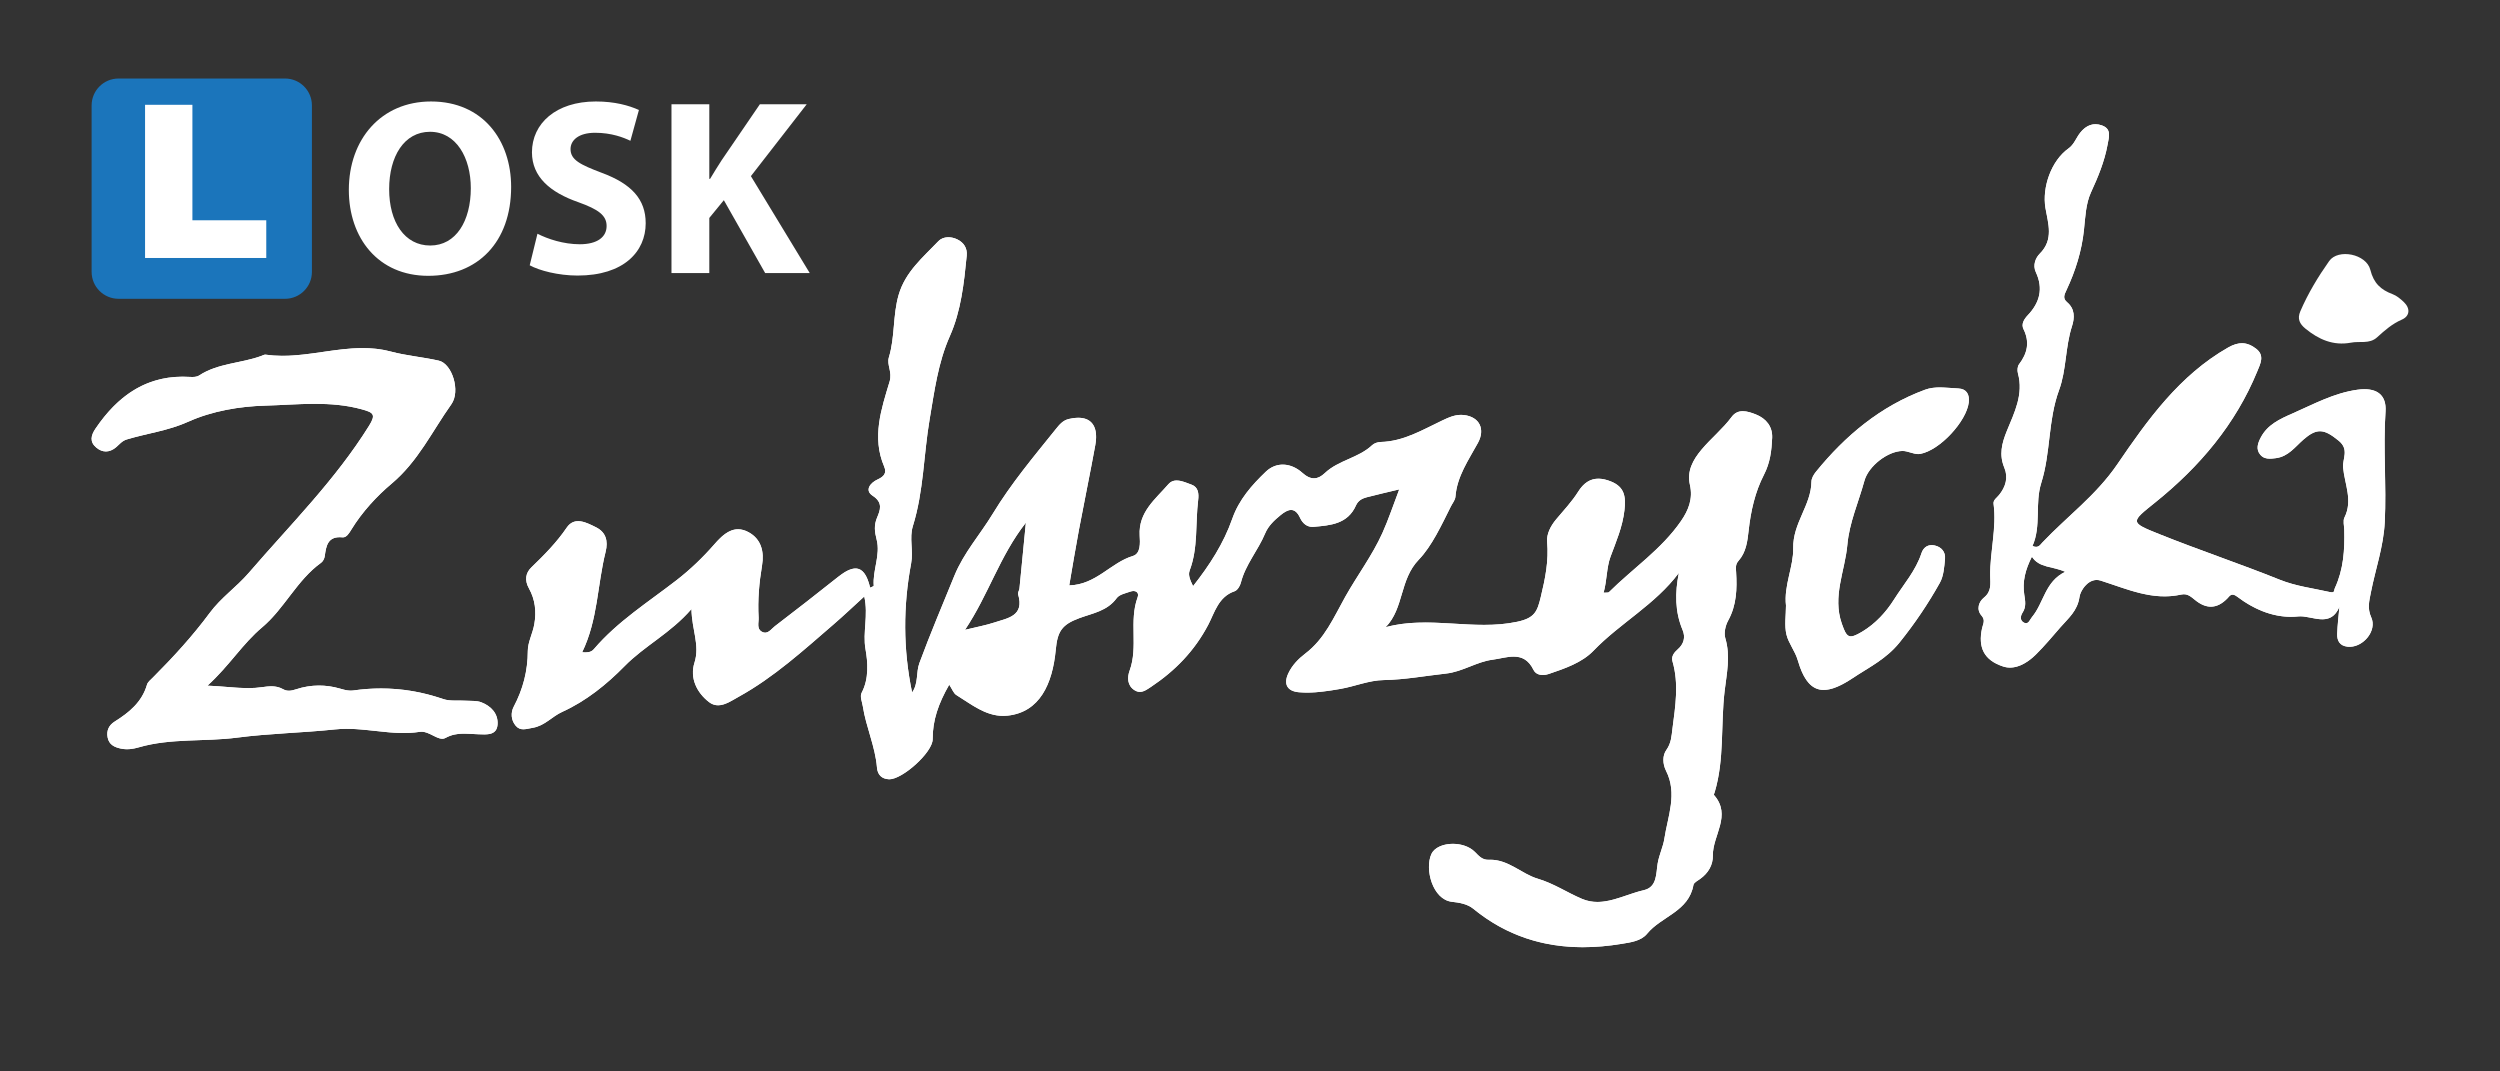 <?xml version="1.0" encoding="utf-8"?>
<!-- Generator: Adobe Illustrator 16.0.3, SVG Export Plug-In . SVG Version: 6.00 Build 0)  -->
<!DOCTYPE svg PUBLIC "-//W3C//DTD SVG 1.1//EN" "http://www.w3.org/Graphics/SVG/1.1/DTD/svg11.dtd">
<svg version="1.1" id="Warstwa_1" xmlns="http://www.w3.org/2000/svg" xmlns:xlink="http://www.w3.org/1999/xlink" x="0px" y="0px"
	 width="350px" height="150px" viewBox="0 0 350 150" enable-background="new 0 0 350 150" xml:space="preserve">
<rect x="0" y="0" width="350" height="150" fill="#333333" stroke="none"/>
<g>
	<g>
		<g>
			<g>
				<path fill="#FFFFFF" d="M81.499,91.314c0.991,0.095,1.369-0.113,1.655-0.451c3.308-3.869,7.592-6.559,11.561-9.633
					c1.921-1.489,3.678-3.176,5.288-5.019c1.255-1.437,2.741-2.831,4.813-1.691c1.753,0.963,2.19,2.709,1.867,4.64
					c-0.405,2.417-0.621,4.851-0.48,7.3c0.039,0.684-0.306,1.555,0.448,1.98c0.813,0.459,1.305-0.371,1.832-0.774
					c2.969-2.274,5.922-4.565,8.847-6.896c2.433-1.937,3.766-1.526,4.484,1.504c0.187-0.094,0.514-0.191,0.508-0.266
					c-0.173-2.184,0.968-4.309,0.407-6.467c-0.283-1.095-0.395-1.997,0.063-3.087c0.425-1.017,0.873-2.082-0.621-3.05
					c-1.158-0.75-0.355-1.8,0.688-2.277c0.854-0.389,1.327-0.866,0.921-1.816c-1.75-4.084-0.396-8.052,0.763-11.891
					c0.408-1.354-0.422-2.337-0.104-3.383c0.874-2.864,0.535-5.885,1.373-8.762c0.943-3.231,3.404-5.247,5.561-7.508
					c0.64-0.671,1.732-0.699,2.647-0.254c0.922,0.448,1.421,1.238,1.321,2.271c-0.378,3.837-0.792,7.741-2.354,11.252
					c-1.67,3.758-2.158,7.682-2.832,11.629c-0.851,4.98-0.831,10.098-2.348,14.968c-0.537,1.727,0.095,3.427-0.25,5.257
					c-1.123,5.948-1.13,12.008,0.136,18.051c0.907-1.258,0.536-2.793,1.021-4.107c1.522-4.12,3.24-8.162,4.898-12.229
					c1.322-3.233,3.606-5.768,5.362-8.661c2.586-4.26,5.742-8.018,8.832-11.86c0.496-0.616,0.979-1.225,1.824-1.425
					c2.841-0.677,4.254,0.665,3.71,3.657c-0.719,3.954-1.543,7.888-2.285,11.838c-0.486,2.578-0.906,5.167-1.363,7.802
					c3.774-0.1,5.807-3.188,8.907-4.119c1.117-0.336,1.015-1.839,0.955-2.88c-0.187-3.274,2.219-5.086,4.026-7.175
					c0.857-0.99,2.199-0.309,3.242,0.071c0.94,0.344,1.034,1.234,0.918,2.18c-0.403,3.274,0.019,6.644-1.188,9.833
					c-0.254,0.674,0.091,1.376,0.475,2.193c2.329-2.957,4.285-5.99,5.493-9.441c0.937-2.671,2.747-4.721,4.698-6.583
					c1.552-1.481,3.623-1.193,5.117,0.165c1.228,1.115,2.224,0.901,3.13,0.04c1.926-1.831,4.723-2.11,6.638-3.923
					c0.285-0.269,0.782-0.431,1.188-0.44c3.195-0.075,5.854-1.696,8.609-3.003c0.996-0.473,1.942-0.904,3.072-0.768
					c2.175,0.266,2.979,1.982,1.941,3.889c-1.306,2.399-2.933,4.675-3.153,7.547c-0.037,0.465-0.413,0.905-0.639,1.353
					c-1.308,2.615-2.664,5.56-4.484,7.446c-2.724,2.821-2.048,6.788-4.648,9.465c6.135-1.668,12.282,0.547,18.413-0.758
					c2.481-0.525,2.816-1.461,3.303-3.465c0.624-2.577,1.133-5.064,0.893-7.74c-0.096-1.077,0.493-2.219,1.266-3.14
					c1.062-1.267,2.213-2.487,3.086-3.877c1.188-1.888,2.696-2.187,4.605-1.411c1.868,0.758,2.087,2.099,1.866,4.015
					c-0.27,2.34-1.153,4.364-1.95,6.506c-0.563,1.513-0.486,3.309-0.97,5.041c0.382-0.033,0.646,0.023,0.752-0.08
					c3.354-3.326,7.361-5.996,10.088-9.955c1.05-1.523,1.691-3.132,1.248-5.06c-0.446-1.931,0.421-3.497,1.617-4.926
					c1.334-1.596,2.973-2.9,4.226-4.592c0.884-1.194,2.194-0.813,3.364-0.354c1.48,0.581,2.373,1.72,2.304,3.291
					c-0.08,1.764-0.272,3.466-1.155,5.172c-1.237,2.396-1.843,5.087-2.141,7.823c-0.161,1.476-0.353,3.028-1.413,4.214
					c-0.453,0.506-0.372,0.988-0.337,1.578c0.139,2.338,0.075,4.631-1.114,6.788c-0.386,0.699-0.619,1.738-0.401,2.468
					c0.749,2.514,0.196,4.944-0.097,7.414c-0.557,4.704-0.007,9.518-1.388,14.143c-0.04,0.138-0.151,0.344-0.098,0.402
					c2.515,2.861-0.202,5.637-0.157,8.455c0.021,1.346-0.647,2.477-1.781,3.287c-0.351,0.249-0.885,0.521-0.941,0.854
					c-0.651,3.723-4.499,4.385-6.488,6.822c-0.842,1.033-2.344,1.213-3.52,1.408c-7.575,1.266-14.658,0.123-20.796-4.896
					c-0.86-0.703-1.997-0.871-3.011-0.986c-2.725-0.313-3.832-4.626-2.864-6.691c0.81-1.728,4.442-1.941,6.083-0.289
					c0.578,0.582,1.042,1.14,1.947,1.1c2.692-0.118,4.559,1.967,6.828,2.641c2.304,0.684,4.145,1.959,6.239,2.84
					c2.959,1.246,5.788-0.578,8.635-1.225c1.872-0.425,1.707-2.318,1.938-3.729c0.199-1.217,0.77-2.349,0.938-3.469
					c0.478-3.132,1.859-6.314,0.239-9.514c-0.497-0.982-0.502-2.154,0.031-2.898c0.7-0.983,0.729-1.926,0.868-3.017
					c0.407-3.153,0.917-6.269,0-9.42c-0.19-0.658,0.205-1.218,0.742-1.679c0.835-0.719,1.104-1.678,0.68-2.688
					c-1.087-2.583-1.08-5.222-0.53-8.005c-3.318,4.444-8.217,7.013-11.949,10.892c-1.622,1.685-4.009,2.487-6.267,3.256
					c-0.825,0.281-1.761,0.181-2.128-0.568c-1.369-2.805-3.728-1.686-5.725-1.432c-2.248,0.285-4.19,1.685-6.538,1.942
					c-2.892,0.319-5.758,0.858-8.681,0.908c-2.109,0.035-4.057,0.888-6.106,1.241c-1.92,0.332-3.826,0.631-5.776,0.468
					c-1.656-0.138-2.212-1.131-1.505-2.64c0.533-1.142,1.42-2.045,2.366-2.766c2.736-2.074,3.985-5.064,5.596-7.938
					c1.681-3,3.781-5.783,5.208-8.942c0.861-1.91,1.52-3.913,2.362-6.117c-1.651,0.397-3.119,0.73-4.574,1.109
					c-0.635,0.165-1.191,0.473-1.484,1.135c-1.161,2.62-3.577,2.792-5.949,3c-0.909,0.078-1.543-0.524-1.87-1.242
					c-0.739-1.624-1.717-1.229-2.721-0.411c-0.879,0.718-1.729,1.496-2.183,2.588c-0.987,2.369-2.756,4.35-3.396,6.898
					c-0.112,0.45-0.483,1.051-0.869,1.182c-2.284,0.77-2.809,3.013-3.706,4.717c-1.927,3.654-4.621,6.416-7.996,8.669
					c-0.775,0.518-1.461,1.021-2.323,0.465c-1.021-0.659-1.021-1.793-0.678-2.728c1.225-3.34-0.107-6.929,1.118-10.263
					c0.271-0.731-0.327-1.052-1.021-0.808c-0.672,0.236-1.54,0.408-1.905,0.912c-1.313,1.805-3.358,2.113-5.206,2.793
					c-2.485,0.914-3.084,1.867-3.326,4.429c-0.455,4.808-2.244,8.733-6.726,9.229c-2.813,0.31-4.964-1.506-7.19-2.883
					c-0.392-0.24-0.576-0.814-0.998-1.449c-1.533,2.672-2.329,5-2.318,7.633c0.007,1.857-4.322,5.707-6.137,5.609
					c-0.999-0.055-1.577-0.625-1.661-1.643c-0.242-2.957-1.537-5.673-1.984-8.587c-0.1-0.642-0.441-1.349-0.153-1.894
					c1.038-1.969,0.854-4.271,0.534-6.084c-0.423-2.39,0.423-4.695-0.173-7.383c-1.572,1.434-2.897,2.696-4.281,3.889
					c-4.227,3.645-8.364,7.42-13.285,10.141c-1.267,0.699-2.77,1.848-4.183,0.747c-1.707-1.326-2.707-3.362-2.022-5.513
					c0.782-2.457-0.381-4.582-0.423-7.504c-2.952,3.406-6.551,5.129-9.371,8c-2.485,2.53-5.372,4.879-8.729,6.398
					c-1.424,0.645-2.458,1.959-4.131,2.229c-0.875,0.143-1.7,0.504-2.375-0.289c-0.671-0.787-0.709-1.842-0.288-2.643
					c1.308-2.475,1.975-5.018,1.981-7.854c0.002-1.185,0.687-2.438,0.91-3.713c0.313-1.771,0.116-3.472-0.743-5.004
					c-0.646-1.156-0.478-2.174,0.329-2.951c1.798-1.733,3.525-3.475,4.95-5.566c1.104-1.621,2.782-0.706,4.093-0.058
					c1.372,0.679,1.744,1.88,1.347,3.457C83.62,81.887,83.712,86.764,81.499,91.314z M135.1,88.178
					c1.749-0.429,2.941-0.643,4.081-1.019c1.891-0.624,4.271-0.903,3.354-3.958c-0.069-0.234,0.164-0.545,0.191-0.825
					c0.292-2.915,0.57-5.83,0.896-9.203C139.929,77.887,138.42,83.212,135.1,88.178z"/>
				<path fill="#FFFFFF" d="M132.774,33.219c0.414,0,0.848,0.104,1.245,0.298c0.922,0.448,1.421,1.238,1.321,2.271
					c-0.378,3.837-0.792,7.741-2.354,11.252c-1.67,3.758-2.158,7.682-2.832,11.629c-0.851,4.98-0.831,10.098-2.348,14.968
					c-0.537,1.727,0.095,3.427-0.25,5.257c-1.123,5.949-1.13,12.008,0.136,18.051c0.907-1.258,0.536-2.793,1.021-4.107
					c1.522-4.119,3.24-8.162,4.898-12.229c1.322-3.233,3.606-5.767,5.362-8.661c2.586-4.26,5.742-8.018,8.832-11.86
					c0.496-0.616,0.979-1.225,1.824-1.425c0.482-0.116,0.926-0.172,1.324-0.172c1.939,0,2.838,1.346,2.386,3.829
					c-0.719,3.954-1.543,7.888-2.285,11.838c-0.486,2.577-0.906,5.167-1.363,7.802c3.774-0.1,5.807-3.188,8.907-4.119
					c1.117-0.336,1.015-1.839,0.955-2.88c-0.187-3.274,2.219-5.086,4.026-7.175c0.328-0.379,0.727-0.513,1.152-0.513
					c0.688,0,1.445,0.351,2.09,0.584c0.94,0.344,1.034,1.234,0.918,2.18c-0.403,3.274,0.019,6.644-1.188,9.833
					c-0.254,0.674,0.091,1.376,0.475,2.193c2.329-2.957,4.285-5.99,5.493-9.441c0.937-2.671,2.747-4.721,4.698-6.583
					c0.715-0.682,1.539-0.989,2.367-0.989c0.969,0,1.942,0.422,2.75,1.154c0.587,0.533,1.122,0.763,1.617,0.763
					c0.542,0,1.039-0.273,1.513-0.723c1.926-1.831,4.723-2.11,6.638-3.923c0.285-0.269,0.782-0.431,1.188-0.44
					c3.195-0.075,5.854-1.696,8.609-3.003c0.867-0.411,1.699-0.793,2.646-0.793c0.14,0,0.281,0.008,0.426,0.025
					c2.175,0.266,2.979,1.982,1.941,3.889c-1.306,2.399-2.933,4.675-3.153,7.547c-0.037,0.465-0.413,0.905-0.639,1.353
					c-1.308,2.615-2.664,5.56-4.484,7.446c-2.724,2.821-2.048,6.788-4.648,9.465c1.848-0.502,3.696-0.652,5.546-0.652
					c2.743,0,5.486,0.33,8.229,0.33c1.548,0,3.095-0.104,4.639-0.436c2.481-0.525,2.816-1.461,3.303-3.465
					c0.624-2.576,1.133-5.064,0.893-7.74c-0.096-1.077,0.493-2.219,1.266-3.14c1.062-1.267,2.213-2.487,3.086-3.877
					c0.791-1.257,1.725-1.809,2.824-1.809c0.551,0,1.145,0.139,1.781,0.397c1.868,0.758,2.087,2.099,1.866,4.015
					c-0.27,2.34-1.153,4.364-1.95,6.505c-0.563,1.514-0.486,3.31-0.97,5.043c0.382-0.035,0.646,0.022,0.752-0.08
					c3.354-3.327,7.361-5.996,10.088-9.956c1.05-1.523,1.691-3.132,1.248-5.06c-0.446-1.931,0.421-3.497,1.617-4.926
					c1.334-1.596,2.973-2.9,4.226-4.592c0.438-0.592,0.98-0.797,1.56-0.797c0.59,0,1.216,0.212,1.806,0.443
					c1.48,0.581,2.373,1.72,2.304,3.291c-0.08,1.764-0.272,3.466-1.154,5.172c-1.238,2.396-1.844,5.087-2.142,7.823
					c-0.161,1.476-0.353,3.028-1.413,4.214c-0.453,0.506-0.372,0.987-0.337,1.578c0.139,2.336,0.075,4.631-1.114,6.787
					c-0.386,0.699-0.618,1.738-0.401,2.469c0.749,2.514,0.196,4.943-0.097,7.412c-0.557,4.705-0.007,9.52-1.388,14.145
					c-0.04,0.137-0.15,0.343-0.098,0.402c2.515,2.86-0.202,5.637-0.157,8.455c0.021,1.344-0.647,2.477-1.781,3.286
					c-0.351,0.249-0.885,0.521-0.941,0.853c-0.651,3.724-4.499,4.386-6.488,6.824c-0.842,1.033-2.344,1.213-3.52,1.408
					c-1.852,0.309-3.677,0.475-5.463,0.475c-5.521,0-10.694-1.578-15.333-5.371c-0.86-0.703-1.997-0.871-3.011-0.986
					c-2.725-0.313-3.832-4.626-2.864-6.691c0.436-0.928,1.685-1.42,3.002-1.42c1.137,0,2.321,0.365,3.081,1.131
					c0.56,0.563,1.011,1.102,1.857,1.102c0.029,0,0.06-0.001,0.09-0.002c0.074-0.003,0.148-0.005,0.221-0.005
					c2.575,0,4.4,1.991,6.607,2.646c2.304,0.684,4.145,1.959,6.239,2.84c0.722,0.305,1.437,0.426,2.146,0.426
					c2.195,0,4.338-1.161,6.489-1.649c1.872-0.425,1.707-2.319,1.938-3.729c0.199-1.217,0.77-2.348,0.938-3.467
					c0.478-3.133,1.859-6.314,0.239-9.515c-0.497-0.983-0.502-2.153,0.031-2.899c0.7-0.982,0.729-1.924,0.868-3.016
					c0.407-3.152,0.917-6.268,0-9.42c-0.19-0.658,0.205-1.217,0.742-1.678c0.835-0.719,1.104-1.68,0.68-2.688
					c-1.087-2.583-1.08-5.222-0.53-8.005c-3.318,4.445-8.217,7.012-11.949,10.891c-1.622,1.686-4.009,2.488-6.267,3.258
					c-0.272,0.093-0.557,0.145-0.828,0.145c-0.554,0-1.054-0.211-1.3-0.714c-0.722-1.478-1.717-1.865-2.789-1.865
					c-0.965,0-1.989,0.313-2.936,0.435c-2.248,0.285-4.19,1.685-6.538,1.943c-2.892,0.318-5.758,0.857-8.681,0.907
					c-2.109,0.035-4.057,0.888-6.106,1.241c-1.548,0.268-3.088,0.514-4.647,0.514c-0.376,0-0.751-0.015-1.129-0.046
					c-1.656-0.138-2.212-1.131-1.505-2.64c0.533-1.141,1.42-2.045,2.366-2.766c2.736-2.074,3.985-5.064,5.596-7.937
					c1.681-3,3.781-5.784,5.208-8.943c0.861-1.91,1.52-3.913,2.362-6.117c-1.651,0.397-3.119,0.73-4.574,1.109
					c-0.635,0.165-1.191,0.473-1.484,1.135c-1.161,2.62-3.577,2.792-5.949,3c-0.055,0.004-0.107,0.007-0.161,0.007
					c-0.822,0-1.399-0.573-1.709-1.249c-0.371-0.814-0.802-1.121-1.265-1.121c-0.462,0-0.956,0.303-1.456,0.71
					c-0.879,0.718-1.729,1.496-2.183,2.588c-0.987,2.369-2.756,4.35-3.396,6.898c-0.112,0.45-0.483,1.051-0.869,1.182
					c-2.284,0.77-2.809,3.013-3.706,4.718c-1.927,3.653-4.621,6.416-7.996,8.668c-0.535,0.356-1.026,0.708-1.564,0.708
					c-0.241,0-0.491-0.07-0.759-0.243c-1.021-0.659-1.021-1.793-0.678-2.728c1.225-3.34-0.107-6.928,1.118-10.262
					c0.21-0.57-0.104-0.89-0.58-0.89c-0.136,0-0.285,0.026-0.439,0.081c-0.672,0.236-1.54,0.408-1.905,0.912
					c-1.313,1.805-3.358,2.113-5.206,2.793c-2.485,0.914-3.084,1.867-3.326,4.429c-0.455,4.808-2.244,8.733-6.726,9.229
					c-0.214,0.022-0.426,0.035-0.633,0.035c-2.51,0-4.5-1.646-6.559-2.918c-0.392-0.24-0.576-0.814-0.998-1.449
					c-1.533,2.673-2.329,5-2.318,7.634c0.007,1.835-4.216,5.61-6.067,5.61c-0.023,0-0.045-0.002-0.068-0.002
					c-0.999-0.055-1.577-0.625-1.661-1.643c-0.242-2.957-1.536-5.673-1.984-8.587c-0.1-0.642-0.441-1.349-0.153-1.894
					c1.038-1.969,0.854-4.271,0.534-6.084c-0.423-2.39,0.423-4.695-0.173-7.383c-1.572,1.434-2.897,2.696-4.281,3.889
					c-4.227,3.645-8.364,7.42-13.285,10.141c-0.889,0.491-1.896,1.203-2.904,1.203c-0.429,0-0.857-0.128-1.278-0.456
					c-1.707-1.326-2.707-3.362-2.022-5.513c0.782-2.457-0.381-4.582-0.423-7.504c-2.952,3.406-6.551,5.129-9.371,8
					c-2.485,2.531-5.372,4.879-8.729,6.398c-1.424,0.645-2.458,1.959-4.131,2.229c-0.453,0.074-0.896,0.207-1.308,0.207
					c-0.383,0-0.743-0.113-1.066-0.496c-0.67-0.786-0.709-1.842-0.288-2.643c1.308-2.475,1.975-5.018,1.981-7.853
					c0.002-1.185,0.687-2.438,0.91-3.714c0.313-1.771,0.116-3.471-0.743-5.004c-0.646-1.155-0.478-2.174,0.329-2.951
					c1.798-1.733,3.525-3.475,4.95-5.566c0.458-0.672,1.014-0.908,1.602-0.908c0.83,0,1.725,0.471,2.492,0.851
					c1.372,0.679,1.744,1.88,1.348,3.457c-1.162,4.609-1.069,9.484-3.283,14.037c0.161,0.017,0.305,0.022,0.438,0.022
					c0.673,0,0.978-0.19,1.218-0.474c3.308-3.87,7.592-6.559,11.561-9.635c1.921-1.488,3.678-3.174,5.288-5.018
					c0.932-1.066,1.991-2.11,3.324-2.11c0.462,0,0.956,0.126,1.489,0.419c1.753,0.963,2.19,2.708,1.867,4.64
					c-0.405,2.417-0.621,4.85-0.48,7.3c0.039,0.685-0.306,1.556,0.448,1.979c0.168,0.096,0.322,0.136,0.467,0.136
					c0.551,0,0.946-0.589,1.365-0.909c2.969-2.273,5.922-4.566,8.847-6.895c0.979-0.781,1.782-1.182,2.438-1.182
					c0.97,0,1.617,0.875,2.046,2.684c0.187-0.092,0.514-0.19,0.508-0.264c-0.173-2.185,0.968-4.31,0.407-6.468
					c-0.283-1.095-0.395-1.997,0.063-3.087c0.425-1.017,0.873-2.082-0.621-3.05c-1.158-0.75-0.355-1.8,0.688-2.277
					c0.854-0.389,1.327-0.866,0.921-1.816c-1.75-4.084-0.396-8.052,0.763-11.891c0.408-1.354-0.422-2.337-0.104-3.383
					c0.874-2.864,0.535-5.885,1.373-8.762c0.943-3.231,3.404-5.247,5.561-7.508C131.732,33.393,132.237,33.219,132.774,33.219
					 M143.623,73.173c-3.693,4.714-5.202,10.039-8.523,15.005c1.749-0.429,2.941-0.643,4.081-1.019
					c1.891-0.624,4.271-0.903,3.354-3.958c-0.069-0.234,0.164-0.545,0.191-0.825C143.019,79.461,143.297,76.546,143.623,73.173"/>
			</g>
			<g>
				<path fill="#FFFFFF" d="M327.512,84.953c-1.273,3.033-3.908,1.15-5.766,1.346c-3.116,0.327-6.059-0.874-8.555-2.771
					c-0.813-0.617-1.063-0.064-1.367,0.248c-1.481,1.522-2.981,1.496-4.555,0.197c-0.56-0.461-1.08-0.92-1.906-0.736
					c-4.033,0.896-7.593-0.787-11.285-1.955c-1.616-0.512-2.822,1.351-2.954,2.271c-0.279,1.979-1.567,2.994-2.672,4.264
					c-1.132,1.301-2.236,2.631-3.462,3.84c-1.235,1.221-2.915,2.185-4.532,1.66c-2.75-0.894-3.558-2.713-2.972-5.375
					c0.134-0.605,0.494-1.104-0.079-1.756c-0.76-0.865-0.39-1.93,0.33-2.512c1.109-0.896,0.899-1.936,0.886-3.083
					c-0.047-3.36,0.925-6.673,0.469-10.062c-0.071-0.524,0.458-0.844,0.773-1.233c0.912-1.126,1.313-2.43,0.736-3.815
					c-0.755-1.814-0.362-3.403,0.359-5.165c1.043-2.544,2.357-5.117,1.541-8.064c-0.106-0.379-0.067-0.951,0.154-1.243
					c1.175-1.545,1.529-3.109,0.626-4.938c-0.341-0.688,0.067-1.378,0.604-1.941c1.671-1.756,2.197-3.738,1.129-6.018
					c-0.471-1.002-0.03-2.022,0.554-2.606c1.986-1.981,1.146-4.251,0.787-6.396c-0.48-2.892,0.81-6.608,3.23-8.329
					c0.799-0.566,1.069-1.495,1.649-2.214c0.813-1.01,1.835-1.437,3.022-1.012c1.389,0.497,1.002,1.6,0.799,2.714
					c-0.432,2.356-1.323,4.497-2.322,6.668c-0.722,1.57-0.795,3.475-0.98,5.248c-0.313,2.967-1.193,5.755-2.448,8.429
					c-0.309,0.658-0.552,1.159,0.083,1.693c1.12,0.944,1.068,2.194,0.685,3.374c-0.946,2.919-0.769,6.119-1.799,8.913
					c-1.568,4.252-1.163,8.782-2.497,13.004c-0.922,2.915,0.025,6.02-1.229,8.833c0.812,0.387,1.093-0.177,1.381-0.479
					c3.477-3.667,7.527-6.602,10.509-10.976c4.205-6.169,8.68-12.445,15.513-16.33c1.528-0.869,2.7-0.765,3.925,0.193
					c1.199,0.938,0.574,2.087,0.143,3.14c-3.047,7.43-8.077,13.357-14.249,18.328c-3.479,2.801-3.646,2.795,0.531,4.47
					c5.573,2.235,11.278,4.143,16.853,6.381c2.293,0.921,4.668,1.197,7.02,1.729c0.729,0.163,0.542-0.203,0.709-0.562
					c1.213-2.603,1.385-5.361,1.311-8.166c-0.016-0.573-0.203-1.248,0.028-1.705c1.205-2.389,0.015-4.693-0.189-7.012
					c-0.107-1.223,0.897-2.511-0.626-3.749c-1.979-1.606-2.98-1.853-4.927-0.153c-1.174,1.025-2.109,2.37-3.853,2.6
					c-0.827,0.107-1.631,0.192-2.193-0.483c-0.645-0.773-0.344-1.612,0.077-2.415c0.937-1.794,2.696-2.593,4.37-3.325
					c2.978-1.304,5.84-2.897,9.178-3.356c2.515-0.346,4.077,0.572,3.912,3.049c-0.35,5.165,0.151,10.326-0.11,15.503
					c-0.173,3.435-1.304,6.56-1.942,9.834c-0.232,1.197-0.523,2.227,0.052,3.488c0.864,1.898-1.218,4.326-3.31,4.103
					c-1.09-0.117-1.49-0.824-1.458-1.781C327.241,87.484,327.402,86.221,327.512,84.953z M284.466,77.938
					c-0.916,1.799-1.355,3.49-1.069,5.32c0.137,0.854,0.291,1.699-0.226,2.486c-0.372,0.568-0.372,1.188,0.243,1.455
					c0.573,0.251,0.764-0.45,1.065-0.811c1.66-1.978,1.803-4.961,4.645-6.332C287.346,79.236,285.508,79.546,284.466,77.938z"/>
				<path fill="#FFFFFF" d="M293.368,17.392c0.285,0,0.582,0.053,0.892,0.163c1.389,0.497,1.002,1.6,0.799,2.714
					c-0.432,2.356-1.323,4.497-2.322,6.668c-0.722,1.57-0.795,3.475-0.98,5.248c-0.313,2.967-1.193,5.755-2.448,8.429
					c-0.309,0.658-0.552,1.159,0.083,1.693c1.12,0.944,1.068,2.194,0.686,3.374c-0.947,2.919-0.77,6.119-1.8,8.913
					c-1.568,4.252-1.162,8.782-2.497,13.004c-0.922,2.915,0.025,6.02-1.229,8.833c0.194,0.094,0.358,0.131,0.499,0.131
					c0.448,0,0.663-0.381,0.882-0.61c3.478-3.667,7.527-6.602,10.509-10.976c4.205-6.169,8.68-12.445,15.513-16.33
					c0.701-0.399,1.329-0.593,1.92-0.593c0.696,0,1.344,0.269,2.006,0.786c1.198,0.938,0.573,2.087,0.142,3.14
					c-3.047,7.43-8.077,13.357-14.249,18.328c-3.478,2.801-3.646,2.795,0.531,4.47c5.574,2.235,11.278,4.143,16.853,6.381
					c2.293,0.921,4.668,1.197,7.02,1.729c0.123,0.027,0.221,0.039,0.298,0.039c0.379,0,0.271-0.304,0.411-0.601
					c1.213-2.603,1.385-5.361,1.311-8.166c-0.016-0.573-0.203-1.248,0.028-1.705c1.205-2.389,0.015-4.693-0.189-7.012
					c-0.107-1.223,0.897-2.511-0.626-3.749c-1.051-0.852-1.824-1.32-2.61-1.32c-0.695,0-1.4,0.369-2.315,1.167
					c-1.174,1.025-2.109,2.37-3.852,2.6c-0.291,0.038-0.581,0.073-0.857,0.073c-0.507,0-0.971-0.119-1.337-0.557
					c-0.644-0.773-0.344-1.612,0.077-2.415c0.937-1.794,2.697-2.593,4.37-3.325c2.978-1.304,5.84-2.897,9.178-3.356
					c0.339-0.046,0.661-0.069,0.964-0.069c1.941,0,3.092,0.976,2.948,3.118c-0.349,5.165,0.152,10.326-0.11,15.503
					c-0.173,3.435-1.304,6.56-1.941,9.833c-0.233,1.197-0.524,2.228,0.051,3.49c0.826,1.815-1.041,4.114-3.036,4.114
					c-0.092,0-0.182-0.004-0.272-0.014c-1.09-0.117-1.49-0.824-1.457-1.781c0.044-1.269,0.203-2.534,0.313-3.801
					c-0.582,1.387-1.449,1.746-2.396,1.746c-1.019,0-2.128-0.415-3.077-0.415c-0.1,0-0.196,0.005-0.291,0.015
					c-0.346,0.037-0.687,0.054-1.024,0.054c-2.736,0-5.309-1.138-7.53-2.826c-0.268-0.203-0.473-0.279-0.642-0.279
					c-0.342,0-0.521,0.318-0.726,0.527c-0.764,0.785-1.532,1.158-2.313,1.158c-0.736,0-1.48-0.33-2.242-0.959
					c-0.473-0.39-0.919-0.779-1.543-0.779c-0.116,0-0.235,0.014-0.363,0.041c-0.795,0.178-1.569,0.254-2.333,0.254
					c-3.107,0-5.986-1.27-8.952-2.209c-0.189-0.061-0.373-0.086-0.552-0.086c-1.333,0-2.287,1.545-2.402,2.357
					c-0.279,1.979-1.567,2.995-2.672,4.266c-1.131,1.3-2.236,2.629-3.461,3.838c-0.999,0.986-2.289,1.807-3.603,1.807
					c-0.31,0-0.622-0.045-0.932-0.146c-2.75-0.893-3.557-2.713-2.971-5.373c0.133-0.606,0.493-1.104-0.079-1.758
					c-0.761-0.865-0.391-1.929,0.33-2.511c1.108-0.896,0.898-1.935,0.885-3.083c-0.047-3.359,0.925-6.673,0.469-10.062
					c-0.071-0.524,0.458-0.844,0.774-1.233c0.912-1.126,1.313-2.43,0.735-3.815c-0.755-1.814-0.361-3.403,0.359-5.165
					c1.043-2.544,2.358-5.117,1.541-8.064c-0.106-0.379-0.067-0.951,0.155-1.243c1.174-1.545,1.528-3.109,0.626-4.938
					c-0.342-0.688,0.066-1.378,0.603-1.941c1.671-1.756,2.197-3.738,1.129-6.018c-0.471-1.002-0.029-2.022,0.555-2.606
					c1.985-1.981,1.145-4.251,0.786-6.396c-0.48-2.892,0.81-6.608,3.23-8.329c0.799-0.566,1.07-1.495,1.65-2.214
					C291.84,17.818,292.556,17.392,293.368,17.392 M283.644,87.253c0.403,0,0.578-0.558,0.837-0.864
					c1.66-1.977,1.803-4.959,4.645-6.332c-1.778-0.818-3.616-0.511-4.658-2.119c-0.916,1.799-1.355,3.49-1.069,5.32
					c0.137,0.854,0.291,1.699-0.226,2.486c-0.372,0.568-0.372,1.188,0.243,1.455C283.498,87.236,283.574,87.253,283.644,87.253"/>
			</g>
			<g>
				<path fill="#FFFFFF" d="M29.044,95.993c2.966,0.122,5.288,0.562,7.642,0.212c1.012-0.15,1.994-0.251,2.938,0.279
					c0.601,0.338,1.167,0.236,1.834,0.017c2.01-0.661,4.079-0.696,6.122-0.101c0.628,0.183,1.22,0.359,1.89,0.265
					c4.28-0.61,8.45-0.22,12.556,1.196c0.981,0.338,2.14,0.162,3.214,0.236c0.717,0.051,1.489-0.027,2.134,0.219
					c1.352,0.521,2.365,1.56,2.289,3.057c-0.087,1.645-1.56,1.447-2.663,1.423c-1.574-0.034-3.04-0.366-4.646,0.521
					c-0.967,0.535-2.255-1.072-3.6-0.858c-3.958,0.628-7.798-0.771-11.865-0.34c-4.519,0.478-9.159,0.557-13.677,1.147
					c-4.584,0.601-9.271,0.055-13.767,1.357c-0.844,0.246-1.67,0.363-2.545,0.175c-0.91-0.194-1.647-0.563-1.833-1.562
					c-0.176-0.943,0.165-1.697,0.983-2.211c2.025-1.271,3.822-2.723,4.529-5.168c0.108-0.377,0.508-0.685,0.809-0.986
					c2.852-2.855,5.583-5.831,7.981-9.074c1.573-2.128,3.745-3.607,5.467-5.605c5.786-6.718,12.1-12.983,16.831-20.58
					c0.993-1.593,0.62-1.853-0.982-2.298c-4.494-1.252-9.113-0.646-13.574-0.525c-3.519,0.096-7.397,0.739-10.749,2.25
					c-2.796,1.262-5.75,1.623-8.603,2.48c-0.692,0.207-1.044,0.712-1.531,1.115c-0.897,0.744-1.869,0.768-2.747,0.026
					c-0.958-0.809-0.757-1.7-0.101-2.665c3.18-4.677,7.291-7.601,13.227-7.225c0.419,0.026,0.937,0.019,1.261-0.196
					c2.65-1.744,5.855-1.686,8.713-2.739c0.2-0.073,0.42-0.21,0.609-0.182c5.857,0.863,11.612-2.015,17.507-0.438
					c2.202,0.589,4.509,0.77,6.735,1.277c1.864,0.425,3.073,4.257,1.754,6.109c-2.679,3.764-4.633,7.979-8.365,11.113
					c-2.075,1.743-4.125,3.962-5.631,6.425c-0.313,0.515-0.692,1.142-1.233,1.088c-2.036-0.197-2.294,1.119-2.488,2.611
					c-0.043,0.331-0.236,0.741-0.493,0.928c-3.41,2.447-5.145,6.43-8.298,9.078C33.946,90.139,32.113,93.203,29.044,95.993z"/>
				<path fill="#FFFFFF" d="M50.781,48.734c1.302,0,2.605,0.13,3.917,0.48c2.202,0.589,4.509,0.77,6.735,1.277
					c1.864,0.425,3.073,4.257,1.754,6.109c-2.679,3.764-4.633,7.979-8.365,11.113c-2.075,1.743-4.125,3.962-5.631,6.425
					c-0.302,0.493-0.664,1.092-1.17,1.092c-0.021,0-0.042-0.001-0.063-0.004c-0.138-0.013-0.267-0.02-0.389-0.02
					c-1.682,0-1.918,1.237-2.1,2.631c-0.043,0.331-0.236,0.741-0.493,0.929c-3.41,2.446-5.145,6.43-8.298,9.078
					c-2.732,2.293-4.565,5.357-7.634,8.147c2.151,0.089,3.965,0.345,5.697,0.345c0.655,0,1.299-0.036,1.944-0.133
					c0.436-0.063,0.866-0.12,1.29-0.12c0.561,0,1.11,0.099,1.647,0.399c0.277,0.156,0.547,0.218,0.822,0.218
					c0.321,0,0.652-0.084,1.012-0.201c1.06-0.349,2.135-0.522,3.215-0.522c0.969,0,1.94,0.141,2.907,0.422
					c0.506,0.147,0.988,0.291,1.508,0.291c0.125,0,0.251-0.008,0.381-0.025c1.3-0.188,2.59-0.279,3.871-0.279
					c2.937,0,5.826,0.489,8.685,1.477c0.563,0.193,1.185,0.219,1.814,0.219c0.215,0,0.432-0.002,0.647-0.002
					c0.252,0,0.505,0.003,0.752,0.021c0.717,0.049,1.489-0.029,2.134,0.219c1.352,0.52,2.365,1.559,2.289,3.056
					c-0.068,1.272-0.967,1.442-1.882,1.442c-0.266,0-0.532-0.016-0.781-0.021c-0.698-0.015-1.375-0.089-2.052-0.089
					c-0.85,0-1.7,0.115-2.594,0.609c-0.139,0.078-0.285,0.109-0.437,0.109c-0.836,0-1.851-0.988-2.91-0.99
					c-0.084,0-0.168,0.008-0.253,0.021c-0.749,0.117-1.493,0.165-2.235,0.165c-2.643,0-5.261-0.588-7.961-0.588
					c-0.552,0-1.106,0.023-1.668,0.083c-4.519,0.478-9.159,0.557-13.677,1.147c-4.584,0.601-9.271,0.055-13.767,1.357
					c-0.556,0.161-1.103,0.27-1.662,0.27c-0.29,0-0.583-0.029-0.883-0.095c-0.909-0.194-1.647-0.563-1.833-1.562
					c-0.176-0.943,0.165-1.697,0.983-2.211c2.025-1.271,3.822-2.723,4.529-5.168c0.108-0.377,0.508-0.685,0.809-0.986
					c2.853-2.855,5.583-5.831,7.981-9.074c1.573-2.128,3.746-3.607,5.467-5.605c5.786-6.718,12.1-12.983,16.831-20.58
					c0.993-1.593,0.62-1.853-0.982-2.298c-2.182-0.607-4.395-0.777-6.604-0.777c-2.339,0-4.678,0.19-6.972,0.252
					c-3.519,0.096-7.397,0.739-10.749,2.25c-2.796,1.262-5.75,1.623-8.603,2.48c-0.692,0.207-1.044,0.712-1.531,1.115
					c-0.458,0.378-0.933,0.57-1.405,0.57c-0.455,0-0.91-0.18-1.342-0.544c-0.958-0.809-0.757-1.7-0.101-2.665
					c2.997-4.406,6.82-7.257,12.217-7.257c0.331,0,0.667,0.011,1.01,0.032c0.102,0.007,0.207,0.011,0.314,0.011
					c0.342,0,0.699-0.044,0.946-0.207c2.65-1.744,5.855-1.686,8.713-2.739c0.182-0.067,0.38-0.186,0.558-0.186
					c0.018,0,0.035,0.001,0.052,0.004c0.794,0.116,1.586,0.165,2.377,0.165C43.313,49.818,47.03,48.734,50.781,48.734"/>
			</g>
			<g>
				<path fill="#FFFFFF" d="M250.037,84.773c-0.32-2.781,1.064-5.449,1.012-8.01c-0.072-3.542,2.519-6.027,2.553-9.331
					c0.005-0.46,0.304-0.983,0.611-1.361c4.134-5.088,9.026-9.182,15.252-11.495c1.534-0.57,3.138-0.253,4.705-0.189
					c1.169,0.048,1.586,0.865,1.457,1.955c-0.31,2.61-4.01,6.694-6.806,7.206c-0.775,0.141-1.655-0.425-2.485-0.413
					c-2.05,0.031-4.745,2.097-5.32,4.185c-0.815,2.975-2.109,5.849-2.384,8.936c-0.327,3.675-2.12,7.231-0.777,11.06
					c0.701,1.996,0.991,2.226,2.848,1.117c1.87-1.119,3.351-2.74,4.47-4.515c1.33-2.11,3.037-4.022,3.833-6.469
					c0.269-0.823,0.935-1.296,1.858-1.082c0.972,0.224,1.525,0.931,1.438,1.88c-0.107,1.135-0.189,2.391-0.725,3.348
					c-1.639,2.932-3.504,5.694-5.637,8.35c-1.876,2.33-4.267,3.459-6.571,4.996c-4.099,2.731-6.316,2.181-7.682-2.51
					c-0.382-1.31-1.279-2.348-1.579-3.578C249.794,87.563,250.037,86.141,250.037,84.773z"/>
				<path fill="#FFFFFF" d="M271.584,54.243c0.86,0,1.729,0.11,2.586,0.145c1.169,0.048,1.586,0.865,1.457,1.955
					c-0.31,2.61-4.01,6.694-6.806,7.206c-0.087,0.016-0.174,0.022-0.263,0.022c-0.701,0-1.468-0.436-2.196-0.436
					c-0.009,0-0.018,0-0.026,0c-2.05,0.031-4.745,2.097-5.32,4.185c-0.815,2.975-2.109,5.849-2.384,8.936
					c-0.327,3.676-2.12,7.232-0.777,11.059c0.429,1.22,0.703,1.778,1.273,1.778c0.364,0,0.849-0.229,1.573-0.659
					c1.87-1.119,3.351-2.742,4.47-4.516c1.33-2.109,3.037-4.021,3.833-6.469c0.227-0.69,0.729-1.133,1.432-1.133
					c0.136,0,0.278,0.017,0.428,0.051c0.972,0.224,1.525,0.931,1.438,1.88c-0.107,1.135-0.189,2.39-0.725,3.347
					c-1.639,2.934-3.503,5.695-5.637,8.35c-1.876,2.33-4.267,3.461-6.571,4.998c-1.622,1.082-2.949,1.646-4.045,1.646
					c-1.676,0-2.813-1.322-3.637-4.158c-0.382-1.309-1.279-2.347-1.579-3.576c-0.313-1.289-0.07-2.713-0.07-4.078
					c-0.32-2.782,1.064-5.45,1.012-8.01c-0.072-3.543,2.519-6.028,2.553-9.332c0.005-0.46,0.305-0.983,0.611-1.361
					c4.134-5.088,9.027-9.182,15.252-11.495C270.158,54.318,270.869,54.243,271.584,54.243"/>
			</g>
		</g>
		<g>
			<path fill="#FFFFFF" d="M329.107,47.978c-2.462,0.45-4.488-0.452-6.343-1.966c-0.816-0.666-1.172-1.38-0.721-2.426
				c1.076-2.504,2.481-4.828,4.039-7.037c1.254-1.776,5.205-1.005,5.767,1.234c0.466,1.869,1.461,2.784,3.104,3.396
				c0.585,0.217,1.114,0.666,1.578,1.105c0.951,0.901,0.842,1.977-0.262,2.457c-1.368,0.596-2.411,1.515-3.466,2.476
				C331.715,48.213,330.332,47.72,329.107,47.978z"/>
		</g>
	</g>
	<g>
		<path fill="#1B75BB" d="M16.598,41.831c-2.083,0-3.771-1.685-3.771-3.765V14.76c0-2.08,1.688-3.768,3.771-3.768h23.301
			c2.085,0,3.769,1.688,3.769,3.768v23.307c0,2.08-1.684,3.765-3.769,3.765L16.598,41.831L16.598,41.831z"/>
		<polygon fill="#FFFFFF" points="20.308,14.672 26.937,14.672 26.937,30.839 37.278,30.839 37.278,36.117 20.308,36.117 		"/>
	</g>
	<g>
		<path fill="#FFFFFF" d="M71.559,26.166c0,7.751-4.697,12.449-11.604,12.449c-7.016,0-11.118-5.295-11.118-12.028
			c0-7.085,4.522-12.38,11.504-12.38C67.598,14.207,71.559,19.643,71.559,26.166z M54.481,26.48c0,4.631,2.174,7.892,5.75,7.892
			c3.613,0,5.683-3.438,5.683-8.032c0-4.242-2.033-7.889-5.714-7.889C56.586,18.451,54.481,21.888,54.481,26.48z"/>
		<path fill="#FFFFFF" d="M75.244,32.723c1.438,0.736,3.647,1.473,5.929,1.473c2.455,0,3.752-1.016,3.752-2.559
			c0-1.472-1.123-2.314-3.965-3.332c-3.927-1.368-6.487-3.541-6.487-6.979c0-4.033,3.366-7.119,8.942-7.119
			c2.667,0,4.63,0.561,6.033,1.191l-1.193,4.314c-0.945-0.456-2.63-1.123-4.944-1.123c-2.313,0-3.437,1.053-3.437,2.279
			c0,1.51,1.332,2.176,4.384,3.332c4.174,1.545,6.138,3.718,6.138,7.049c0,3.965-3.053,7.33-9.539,7.33
			c-2.7,0-5.364-0.701-6.698-1.438L75.244,32.723z"/>
		<path fill="#FFFFFF" d="M94.008,14.593h5.295v10.45h0.106c0.524-0.911,1.088-1.752,1.611-2.595l5.364-7.854h6.56l-7.818,10.065
			l8.24,13.572h-6.242l-5.785-10.205l-2.036,2.488v7.717h-5.295V14.593z"/>
	</g>
</g>
</svg>
